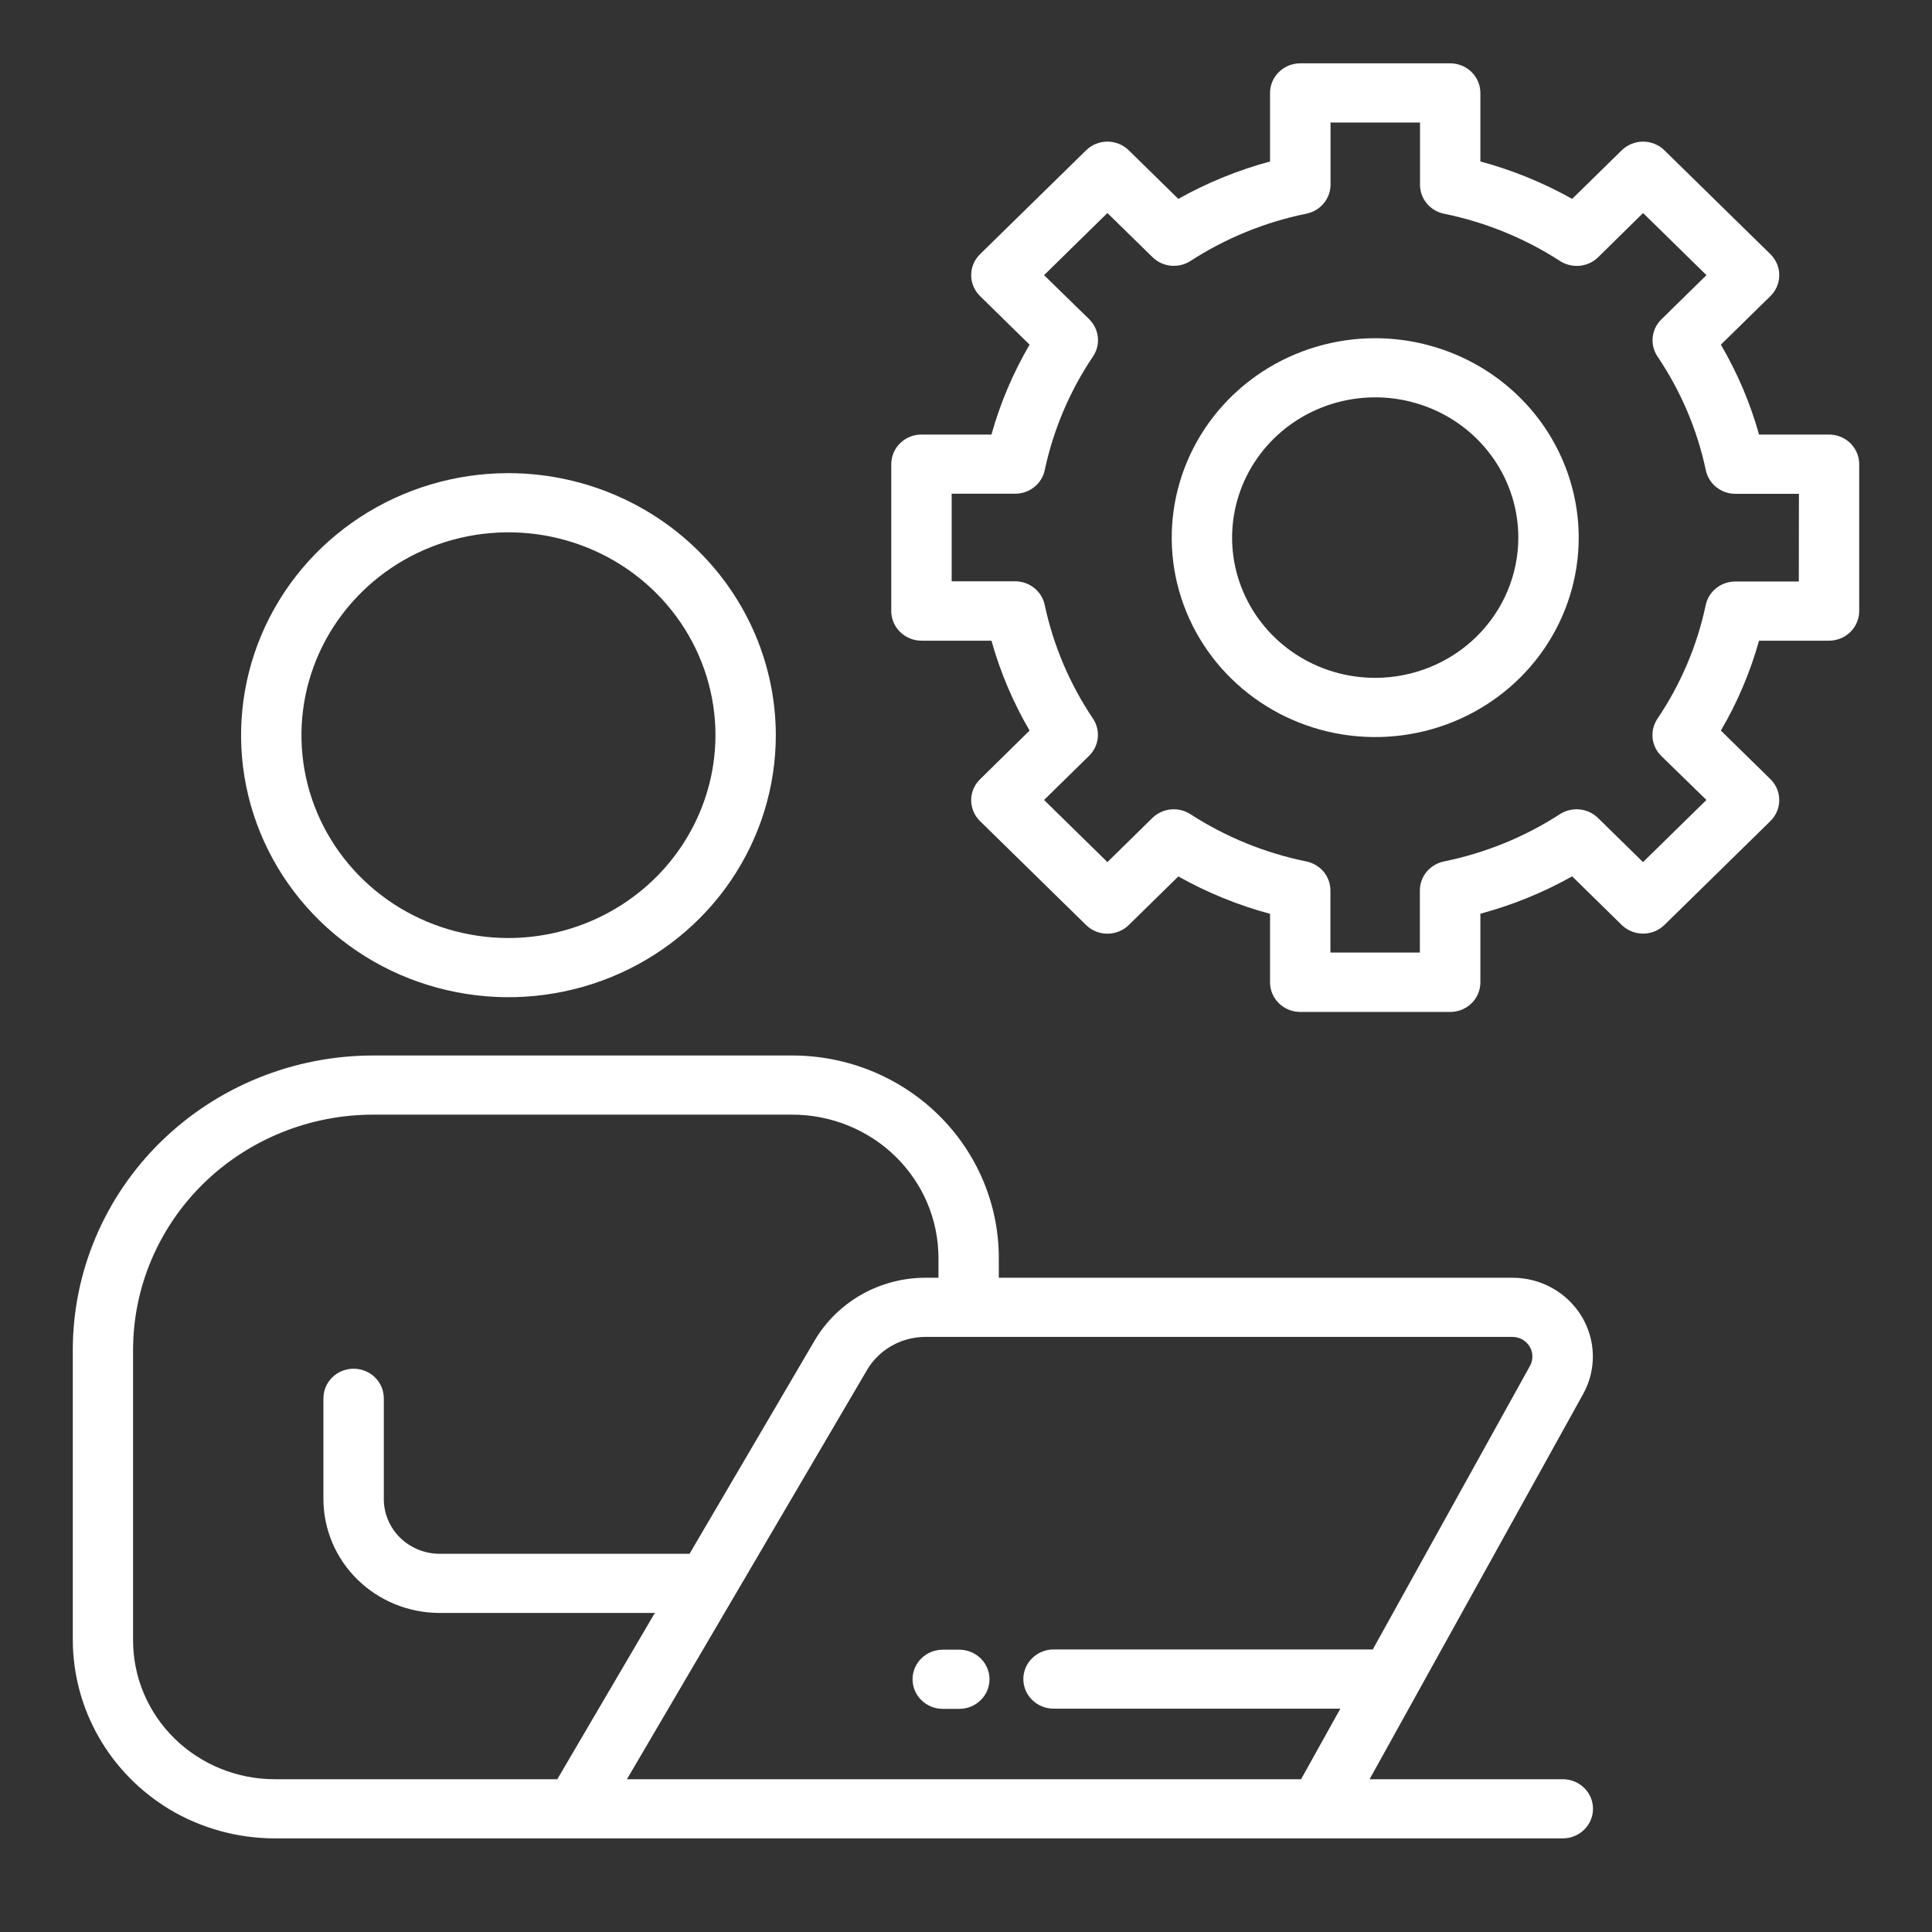 <?xml version="1.0" encoding="UTF-8"?>
<svg xmlns="http://www.w3.org/2000/svg" width="50" height="50" viewBox="0 0 50 50" fill="none">
  <rect x="0" y="0" width="50" height="50" fill="#333333" stroke="none"/>
  <path d="M35.591 8.753C34.55 8.753 33.531 9.055 32.665 9.622C31.799 10.19 31.124 10.995 30.725 11.939C30.327 12.882 30.222 13.919 30.425 14.921C30.629 15.922 31.13 16.842 31.867 17.563C32.603 18.285 33.542 18.777 34.563 18.976C35.585 19.175 36.644 19.073 37.606 18.682C38.569 18.291 39.391 17.63 39.97 16.781C40.548 15.932 40.857 14.934 40.857 13.913C40.855 12.545 40.3 11.234 39.313 10.266C38.326 9.299 36.987 8.755 35.591 8.753ZM35.591 17.543C34.859 17.543 34.143 17.331 33.533 16.932C32.924 16.533 32.449 15.966 32.169 15.303C31.888 14.64 31.815 13.91 31.958 13.206C32.101 12.501 32.453 11.855 32.971 11.347C33.489 10.839 34.149 10.493 34.868 10.353C35.586 10.213 36.331 10.285 37.008 10.56C37.685 10.834 38.263 11.3 38.67 11.896C39.077 12.493 39.294 13.195 39.294 13.913C39.294 14.876 38.903 15.798 38.209 16.479C37.515 17.159 36.573 17.542 35.591 17.543Z" fill="white"></path>
  <path d="M45.524 11.246C45.297 10.433 44.964 9.651 44.536 8.92L45.819 7.662C45.965 7.518 46.047 7.324 46.047 7.121C46.047 6.918 45.965 6.723 45.819 6.579L43.075 3.89C42.928 3.746 42.73 3.665 42.523 3.665C42.316 3.665 42.117 3.746 41.97 3.89L40.687 5.147C39.94 4.728 39.142 4.402 38.312 4.179V2.405C38.312 2.202 38.23 2.007 38.084 1.864C37.937 1.72 37.739 1.639 37.531 1.639H33.65C33.443 1.639 33.244 1.72 33.098 1.864C32.951 2.007 32.869 2.202 32.869 2.405V4.179C32.039 4.403 31.242 4.728 30.495 5.147L29.212 3.89C29.066 3.746 28.867 3.665 28.66 3.665C28.453 3.665 28.254 3.746 28.108 3.89L25.363 6.579C25.216 6.723 25.134 6.918 25.134 7.121C25.134 7.324 25.216 7.518 25.363 7.662L26.645 8.92C26.218 9.651 25.886 10.433 25.659 11.246H23.848C23.64 11.246 23.442 11.326 23.295 11.47C23.149 11.614 23.066 11.808 23.066 12.011V15.815C23.066 16.018 23.149 16.213 23.295 16.356C23.442 16.5 23.64 16.581 23.848 16.581H25.659C25.886 17.394 26.218 18.175 26.645 18.907L25.363 20.168C25.216 20.311 25.134 20.506 25.134 20.709C25.134 20.912 25.216 21.107 25.363 21.25L28.108 23.94C28.254 24.083 28.453 24.164 28.66 24.164C28.867 24.164 29.066 24.083 29.212 23.94L30.495 22.682C31.242 23.101 32.039 23.427 32.869 23.65V25.424C32.869 25.627 32.951 25.821 33.098 25.965C33.244 26.108 33.443 26.189 33.65 26.189H37.531C37.739 26.189 37.937 26.108 38.084 25.965C38.23 25.821 38.312 25.627 38.312 25.424V23.647C39.142 23.424 39.94 23.099 40.687 22.68L41.97 23.938C42.117 24.081 42.316 24.162 42.523 24.162C42.73 24.162 42.928 24.081 43.075 23.938L45.819 21.248C45.965 21.104 46.047 20.91 46.047 20.706C46.047 20.503 45.965 20.309 45.819 20.165L44.536 18.907C44.965 18.176 45.297 17.394 45.524 16.581H47.334C47.542 16.581 47.74 16.5 47.887 16.356C48.033 16.213 48.116 16.018 48.116 15.815V12.011C48.116 11.808 48.033 11.614 47.887 11.47C47.74 11.326 47.542 11.246 47.334 11.246H45.524ZM46.553 15.049H44.908C44.728 15.05 44.553 15.111 44.414 15.222C44.275 15.334 44.179 15.489 44.143 15.662C43.921 16.711 43.496 17.709 42.893 18.603C42.794 18.751 42.751 18.927 42.769 19.102C42.787 19.277 42.867 19.441 42.994 19.565L44.162 20.703L42.521 22.311L41.355 21.168C41.228 21.044 41.061 20.966 40.882 20.948C40.703 20.93 40.524 20.973 40.373 21.069C39.461 21.66 38.442 22.075 37.371 22.294C37.195 22.33 37.036 22.424 36.922 22.56C36.809 22.697 36.746 22.868 36.746 23.044V24.652H34.431V23.044C34.431 22.868 34.369 22.697 34.255 22.56C34.141 22.424 33.983 22.33 33.806 22.294C32.736 22.076 31.718 21.66 30.805 21.069C30.655 20.973 30.476 20.93 30.297 20.948C30.118 20.966 29.951 21.044 29.824 21.168L28.66 22.311L27.02 20.703L28.186 19.56C28.313 19.435 28.392 19.272 28.41 19.097C28.429 18.922 28.385 18.746 28.287 18.599C27.685 17.704 27.261 16.706 27.037 15.656C27.001 15.484 26.905 15.328 26.766 15.217C26.626 15.105 26.452 15.044 26.272 15.044H24.629V12.777H26.273C26.453 12.777 26.628 12.716 26.767 12.604C26.907 12.493 27.002 12.337 27.038 12.165C27.262 11.116 27.686 10.117 28.288 9.223C28.387 9.076 28.431 8.9 28.412 8.725C28.394 8.549 28.315 8.386 28.188 8.261L27.02 7.121L28.66 5.513L29.827 6.656C29.954 6.78 30.12 6.858 30.299 6.876C30.478 6.894 30.658 6.851 30.808 6.755C31.72 6.164 32.738 5.748 33.809 5.53C33.985 5.494 34.143 5.4 34.257 5.264C34.371 5.127 34.434 4.956 34.434 4.78V3.171H36.75V4.782C36.75 4.959 36.812 5.13 36.926 5.266C37.04 5.403 37.199 5.497 37.375 5.532C38.446 5.751 39.464 6.167 40.377 6.757C40.528 6.853 40.707 6.896 40.886 6.878C41.065 6.86 41.232 6.783 41.359 6.658L42.523 5.513L44.163 7.121L42.997 8.264C42.87 8.389 42.79 8.552 42.772 8.728C42.754 8.903 42.797 9.079 42.896 9.226C43.499 10.12 43.924 11.118 44.146 12.168C44.182 12.34 44.278 12.496 44.417 12.607C44.557 12.719 44.731 12.78 44.911 12.78H46.556L46.553 15.049Z" fill="white"></path>
  <path d="M4.387 46.826C5.207 47.316 6.149 47.576 7.109 47.577H40.445C40.653 47.577 40.851 47.496 40.998 47.353C41.144 47.209 41.227 47.014 41.227 46.811C41.227 46.608 41.144 46.413 40.998 46.27C40.851 46.126 40.653 46.046 40.445 46.046H35.445L40.97 36.08C41.143 35.77 41.23 35.421 41.223 35.067C41.216 34.714 41.115 34.368 40.931 34.064C40.746 33.761 40.485 33.509 40.171 33.334C39.857 33.159 39.503 33.068 39.142 33.068H25.849V32.554C25.849 31.165 25.286 29.832 24.283 28.85C23.281 27.868 21.922 27.316 20.504 27.316H9.663C8.641 27.316 7.63 27.513 6.686 27.896C5.742 28.279 4.885 28.841 4.162 29.549C3.44 30.256 2.867 31.097 2.476 32.022C2.085 32.946 1.884 33.938 1.884 34.939V42.453C1.888 43.331 2.119 44.192 2.557 44.958C2.995 45.723 3.625 46.366 4.387 46.826ZM39.141 34.599C39.23 34.599 39.319 34.622 39.397 34.665C39.475 34.709 39.54 34.772 39.586 34.847C39.632 34.923 39.657 35.009 39.658 35.097C39.66 35.185 39.639 35.272 39.596 35.349L35.527 42.688H27.266C27.058 42.688 26.86 42.769 26.713 42.913C26.567 43.056 26.484 43.251 26.484 43.454C26.484 43.657 26.567 43.852 26.713 43.995C26.86 44.139 27.058 44.22 27.266 44.22H34.688L33.672 46.046H16.225L22.438 35.456C22.591 35.196 22.811 34.98 23.077 34.829C23.342 34.679 23.643 34.599 23.95 34.599H39.141ZM3.444 34.939C3.444 34.139 3.604 33.347 3.917 32.608C4.229 31.869 4.687 31.197 5.264 30.631C5.841 30.066 6.527 29.617 7.281 29.311C8.035 29.005 8.843 28.847 9.659 28.847H20.504C21.001 28.847 21.492 28.943 21.951 29.129C22.41 29.316 22.828 29.588 23.179 29.933C23.53 30.277 23.809 30.686 23.999 31.135C24.189 31.585 24.287 32.067 24.287 32.554V33.068H23.95C23.368 33.068 22.797 33.219 22.294 33.504C21.791 33.79 21.373 34.2 21.082 34.694L17.845 40.212H11.377C10.994 40.211 10.627 40.062 10.356 39.797C10.086 39.532 9.933 39.172 9.933 38.797V36.188C9.933 35.984 9.851 35.79 9.704 35.646C9.557 35.502 9.359 35.422 9.152 35.422C8.944 35.422 8.746 35.502 8.599 35.646C8.453 35.79 8.37 35.984 8.37 36.188V38.797C8.371 39.578 8.688 40.327 9.252 40.88C9.815 41.432 10.58 41.742 11.377 41.743H16.947L14.423 46.046H7.109C6.137 46.046 5.205 45.667 4.517 44.993C3.83 44.32 3.444 43.406 3.444 42.453V34.939Z" fill="white"></path>
  <path d="M13.155 12.245C11.787 12.245 10.45 12.644 9.312 13.389C8.174 14.135 7.288 15.194 6.765 16.433C6.242 17.672 6.105 19.036 6.372 20.351C6.64 21.666 7.299 22.874 8.267 23.822C9.235 24.77 10.468 25.416 11.81 25.677C13.152 25.939 14.543 25.804 15.807 25.291C17.072 24.777 18.152 23.908 18.912 22.793C19.672 21.678 20.078 20.367 20.078 19.026C20.076 17.228 19.346 15.504 18.048 14.232C16.75 12.961 14.99 12.246 13.155 12.245ZM13.155 24.276C12.096 24.275 11.061 23.967 10.18 23.39C9.3 22.812 8.613 21.992 8.208 21.033C7.803 20.074 7.698 19.018 7.905 18C8.112 16.982 8.622 16.047 9.372 15.313C10.121 14.579 11.075 14.079 12.115 13.877C13.154 13.675 14.231 13.779 15.209 14.176C16.188 14.573 17.024 15.246 17.613 16.11C18.201 16.973 18.516 17.988 18.516 19.026C18.514 20.418 17.948 21.753 16.943 22.737C15.938 23.721 14.576 24.275 13.155 24.276Z" fill="white"></path>
  <path d="M23.617 43.459C23.617 43.663 23.7 43.857 23.846 44.001C23.992 44.144 24.191 44.225 24.398 44.225H24.827C25.034 44.225 25.233 44.144 25.379 44.001C25.526 43.857 25.608 43.663 25.608 43.459C25.608 43.256 25.526 43.062 25.379 42.918C25.233 42.775 25.034 42.694 24.827 42.694H24.398C24.191 42.694 23.992 42.775 23.846 42.918C23.7 43.062 23.617 43.256 23.617 43.459Z" fill="white"></path>
</svg>
